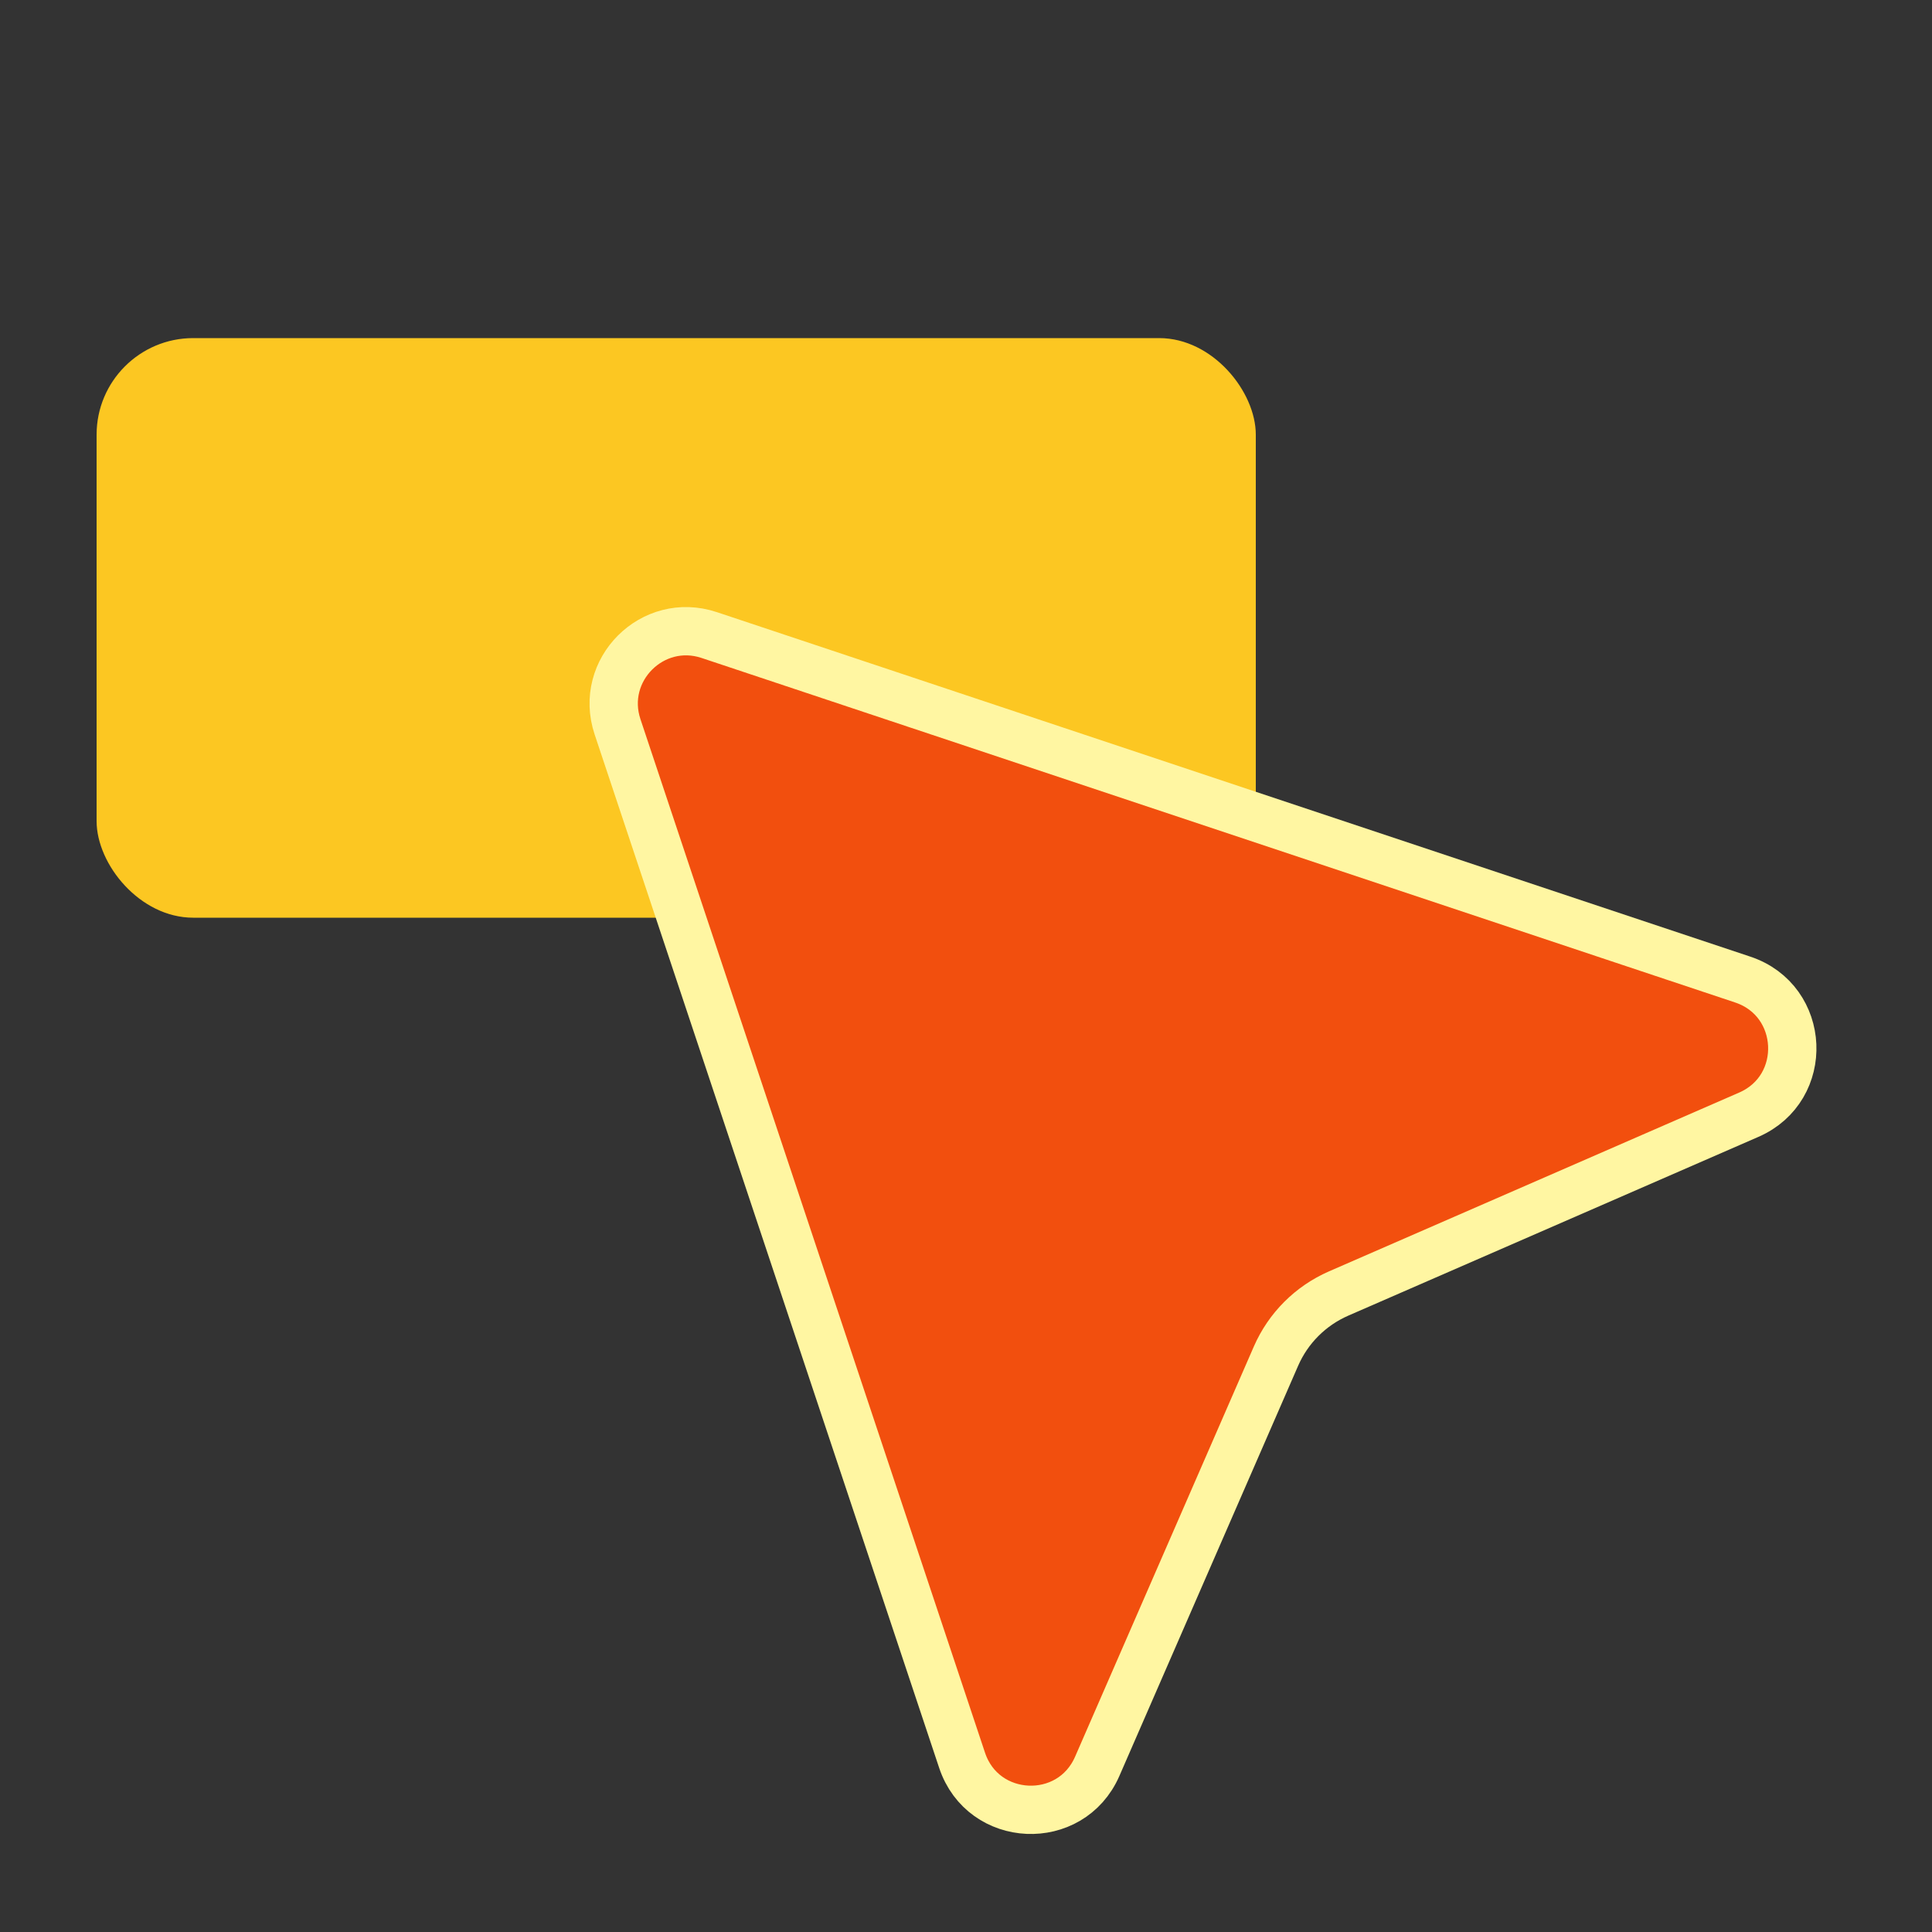 <?xml version="1.0" encoding="UTF-8"?> <svg xmlns="http://www.w3.org/2000/svg" width="40" height="40" viewBox="0 0 40 40" fill="none"><rect x="0" y="0" width="40" height="40" fill="#333333" stroke="none"/> <rect x="2" y="7" width="24" height="12" rx="2" fill="#FCC722"></rect> <path d="M14.683 13.148L36.082 20.281C37.386 20.716 37.467 22.53 36.207 23.079L27.712 26.782C27.134 27.035 26.672 27.496 26.419 28.075L22.717 36.57C22.167 37.83 20.353 37.749 19.919 36.445L12.785 15.046C12.395 13.873 13.51 12.757 14.683 13.148Z" fill="#F24F0E" stroke="#FFF6A2"></path> </svg> 
